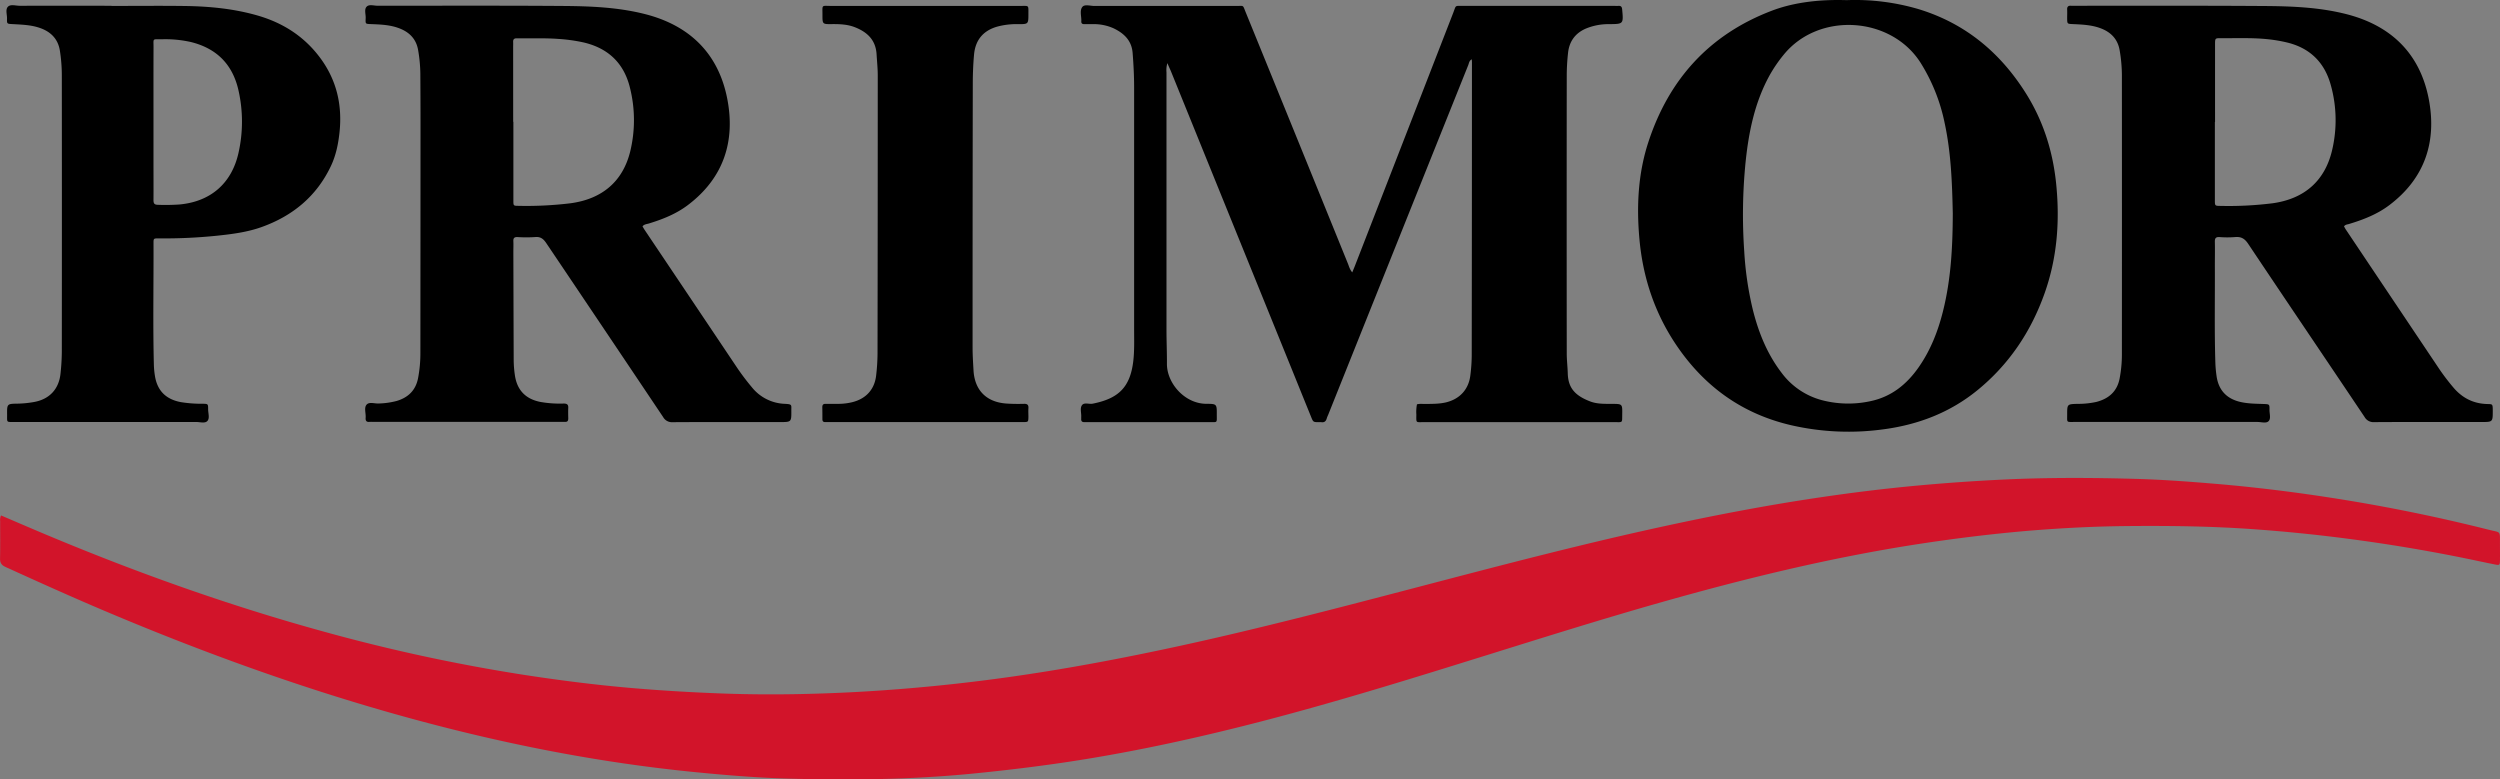 <svg xmlns="http://www.w3.org/2000/svg" xmlns:xlink="http://www.w3.org/1999/xlink" viewBox="0 0 1562.71 487.19"><rect x="0" y="0" width="1562.71" height="487.19" fill="#808080" stroke="none"/><defs><style>.cls-1{isolation:isolate;}.cls-2{fill:#d2142a;}.cls-3{fill:#2e3436;}.cls-4{mix-blend-mode:overlay;fill:url(#linear-gradient);}.cls-5{mix-blend-mode:multiply;fill:url(#linear-gradient-2);}.cls-6{opacity:0.53;mix-blend-mode:soft-light;fill:url(#linear-gradient-3);}</style><linearGradient id="linear-gradient" x1="6380.33" y1="7374.01" x2="6380.33" y2="7374.01" gradientTransform="matrix(-1, 0, 0, 1, 14401, 0)" gradientUnits="userSpaceOnUse"><stop offset="0" stop-color="#fff" stop-opacity="0"/><stop offset="1" stop-color="#3a3d40"/></linearGradient><linearGradient id="linear-gradient-2" x1="6380.33" y1="7374.01" x2="6380.33" y2="7374.01" gradientTransform="matrix(-1, 0, 0, 1, 14401, 0)" gradientUnits="userSpaceOnUse"><stop offset="0.1" stop-color="#fff" stop-opacity="0"/><stop offset="1"/></linearGradient><linearGradient id="linear-gradient-3" x1="6380.33" y1="7374.01" x2="6380.33" y2="7374.01" gradientTransform="matrix(-1, 0, 0, 1, 14401, 0)" gradientUnits="userSpaceOnUse"><stop offset="0" stop-color="#fff" stop-opacity="0"/><stop offset="0.01" stop-color="#fff" stop-opacity="0.02"/><stop offset="0.12" stop-color="#fff" stop-opacity="0.31"/><stop offset="0.23" stop-color="#fff" stop-opacity="0.56"/><stop offset="0.33" stop-color="#fff" stop-opacity="0.75"/><stop offset="0.42" stop-color="#fff" stop-opacity="0.89"/><stop offset="0.49" stop-color="#fff" stop-opacity="0.97"/><stop offset="0.53" stop-color="#fff"/><stop offset="0.58" stop-color="#fff" stop-opacity="0.94"/><stop offset="0.67" stop-color="#fff" stop-opacity="0.78"/><stop offset="0.79" stop-color="#fff" stop-opacity="0.52"/><stop offset="0.94" stop-color="#fff" stop-opacity="0.16"/><stop offset="1" stop-color="#fff" stop-opacity="0"/></linearGradient></defs><g class="cls-1"><g id="Capa_1" data-name="Capa 1"><path class="cls-2" d="M6429.45,7257.86c7.57,3.24,14.84,6.38,22.12,9.46,58.36,24.75,117.9,46.16,179.06,63a1108.89,1108.89,0,0,0,125.65,27.18c21.49,3.3,43,6.07,64.68,8,19.33,1.72,38.67,2.87,58.05,3.61q24.48.91,48.93.42,31.5-.6,62.93-3.11,34.05-2.69,67.86-7.43c34.91-4.89,69.54-11.39,104-18.82,51.84-11.17,103.12-24.65,154.41-38.07,49.59-13,99.17-26,149.25-36.93,33.43-7.31,67-13.75,100.89-18.73,20.77-3.06,41.61-5.6,62.54-7.48q25.67-2.31,51.42-3.54c27.62-1.32,55.25-1.19,82.87-.41,16.44.46,32.85,1.68,49.25,3.06,25.34,2.12,50.53,5.26,75.63,9.22q48.32,7.62,95.78,19.58c7.32,1.83,6.68.39,6.7,8.57,0,3.53.06,7.05,0,10.58-.06,2.86-.29,3.06-3.14,2.49-7.34-1.47-14.66-3.08-22-4.55q-34.56-6.92-69.52-11.49-28.19-3.7-56.52-5.8c-27.57-2.09-55.19-2.44-82.83-2.16-20.58.21-41.12,1.3-61.62,3-23,2-45.84,4.82-68.63,8.34-54.38,8.41-107.7,21.43-160.58,36.44-36.61,10.39-72.9,21.81-109.22,33.13-45.72,14.25-91.45,28.47-137.8,40.56-39.37,10.28-79.07,19.08-119.31,25.33-21.34,3.31-42.75,5.88-64.25,8-38.55,3.72-77.17,4.17-115.82,3-18.79-.55-37.53-2.09-56.26-3.93-69.67-6.82-137.79-21.32-204.84-41.15-56.71-16.77-112.06-37.26-166.48-60.36-20.29-8.62-40.38-17.67-60.44-26.82-2.51-1.14-3.45-2.58-3.39-5.32.16-7.79.05-15.58.06-23.37A6.52,6.52,0,0,1,6429.45,7257.86Z" transform="translate(-6428.79 -6935.66)"/><path d="M7158.5,6975.12a15.73,15.73,0,0,0-.56,5.8q0,80.47,0,161c0,7,.32,14.11.28,21.16-.07,12,11,25,24.8,25,6.38,0,6.4.23,6.36,6.66,0,5.45.59,4.77-4.58,4.78q-37.7,0-75.41,0c-.88,0-1.76,0-2.64,0-1.45.07-2.23-.5-2.11-2,0-.44,0-.88,0-1.32.16-2.47-.93-5.42.51-7.3s4.42-.46,6.69-.92c15.68-3.13,23.35-9.85,25.33-26.51.78-6.53.54-13.21.54-19.82q0-75.63,0-151.27c0-7.2-.37-14.39-.93-21.57-.61-7.9-5.47-12.38-12-15.5a30.34,30.34,0,0,0-13.31-2.55c-1.62,0-3.24,0-4.85,0-1.23,0-2-.39-1.92-1.75.17-3.05-1.17-6.68.63-9,1.45-1.85,5-.62,7.57-.62q44.32-.07,88.64,0c5,0,3.95-.85,5.94,4q32,78.49,63.85,157c.69,1.69,1.1,3.56,2.72,5.54.65-1.56,1.14-2.7,1.59-3.86q30.78-79.2,61.55-158.41c1.89-4.88.78-4.32,6.14-4.32q47.19,0,94.37,0c.89,0,1.77.05,2.65,0,1.63-.12,2.27.47,2.43,2.21.82,9.11.87,9.13-8.14,9.2a36.9,36.9,0,0,0-14.61,2.8c-6.66,2.9-10.34,8.08-11.08,15.23a132.4,132.4,0,0,0-.81,13.64q-.09,87.09,0,174.2c0,4.11.52,8.21.63,12.32.22,8.51,3.75,13.73,14,17.64,4.34,1.67,8.95,1.51,13.51,1.54,6.62,0,6.64,0,6.54,6.41-.1,5.71.53,5-4.93,5q-59.53,0-119.07,0c-5.08,0-4.76.78-4.69-4.68a24.91,24.91,0,0,1,.38-6.45c1.74-.47,3.63-.2,5.47-.23,4.26-.07,8.51,0,12.71-1,8.52-2.06,14.11-8.05,15.18-16.79a103.34,103.34,0,0,0,.87-12.3q.13-91.74.14-183.47c0-.57-.06-1.15-.1-1.87-1.63.79-1.72,2.4-2.22,3.64q-43.83,109.32-87.59,218.68a17.66,17.66,0,0,0-.81,2c-.47,1.83-1.47,2.81-3.46,2.49a8.3,8.3,0,0,0-1.32,0c-3.69,0-3.71,0-5.06-3.35q-5.79-14.26-11.57-28.56-38.07-93.84-76.13-187.69C7160,6978.59,7159.42,6977.29,7158.5,6975.12Z" transform="translate(-6428.79 -6935.66)"/><path d="M6830.41,7077.14c.44.74.85,1.52,1.34,2.25q29,43.19,57.95,86.37a147.39,147.39,0,0,0,9.05,11.94,27.63,27.63,0,0,0,20.61,10.39c4.74.26,4.05.58,4.08,4.25.05,7.15.05,7.15-7.15,7.15-22.35,0-44.69-.06-67,.07a6.28,6.28,0,0,1-6-3.23q-36.45-54.36-73-108.65c-1.83-2.73-3.62-4.17-7.06-3.83a86,86,0,0,1-11,0c-1.92-.06-2.63.63-2.55,2.53.11,2.35,0,4.7,0,7q.09,33.74.21,67.48a68.05,68.05,0,0,0,.73,9.22c1.32,9.38,6.65,15,16,16.83a69,69,0,0,0,14.49,1c2,0,3,.53,2.89,2.72s-.05,4.41,0,6.62c0,1.46-.52,2.19-2,2.12-.88,0-1.76,0-2.64,0H6662a20.35,20.35,0,0,0-2.21,0c-2,.21-2.59-.76-2.44-2.59.23-2.76-1.11-6.14.54-8.12s5-.64,7.57-.78a49,49,0,0,0,11.32-1.6c7.21-2.14,11.91-6.72,13.35-14.29a83.55,83.55,0,0,0,1.44-15.78q.06-70.77.08-141.56,0-16.54-.11-33.08a93.72,93.72,0,0,0-1.36-14.46c-1.22-7.34-5.8-11.64-12.48-14-5.33-1.9-10.94-2.15-16.52-2.36-4.16-.16-3.95,0-3.81-3.85.09-2.44-1.07-5.48.7-7.16,1.57-1.5,4.5-.48,6.81-.48,38.52,0,77-.15,115.55.13,17.19.12,34.44.78,51.22,5,27.93,7,46.12,24.47,51.7,52.83,5.26,26.74-2.24,49.8-24.7,66.72-7.11,5.35-15.29,8.66-23.77,11.28C6833.38,7075.77,6831.6,7075.67,6830.41,7077.14Zm-80.84-65.34h.13q0,24.69,0,49.38c0,3.08.07,3.12,3.16,3.15a228.4,228.4,0,0,0,32.54-1.61c19.74-2.64,32.66-13.58,37.31-32.32a83,83,0,0,0-.11-39.73c-3.71-15.47-13.6-24.91-29.11-28.5a104.33,104.33,0,0,0-16.12-2.21c-8.52-.61-17-.19-25.56-.36-1.79,0-2.34.76-2.26,2.38.06,1,0,2.06,0,3.09Z" transform="translate(-6428.79 -6935.66)"/><path d="M7894,7077.16c.32.56.64,1.2,1,1.79q29.31,43.76,58.63,87.5a136.58,136.58,0,0,0,8.55,11.22c5.48,6.58,12.39,10.21,21,10.53,3.59.13,3.78-.28,3.8,4,0,7.25.06,7.25-7.07,7.25-22.35,0-44.69-.06-67,.07a6.33,6.33,0,0,1-6.05-3.2c-24.22-36.12-48.62-72.11-72.78-108.27-2.19-3.28-4.43-4.54-8.19-4.2a61.59,61.59,0,0,1-9.7,0c-2.47-.16-3,.9-2.93,3.08.11,5,0,10,0,15,.11,20.28-.32,40.57.33,60.85a74.38,74.38,0,0,0,.73,7.89c1.24,9,6.46,14.45,15.4,16.35,4.64,1,9.34,1,14,1.17,3.66.13,3.76.15,3.69,3.62-.05,2.45,1.08,5.57-.65,7.19-1.51,1.42-4.51.42-6.85.42q-57.11,0-114.22,0c-5.42,0-4.72.54-4.75-4.63,0-6.49,0-6.51,6.46-6.69a52.57,52.57,0,0,0,11.81-1.21c7.75-2,13-6.57,14.54-14.74a79.47,79.47,0,0,0,1.4-14.9q.06-87.31,0-174.64a94.28,94.28,0,0,0-1.37-15.35c-1.2-7.33-5.71-11.71-12.4-14.1-5.46-1.94-11.21-2.18-16.94-2.44-3.46-.16-3.47-.13-3.5-3.71,0-1.76.09-3.53,0-5.29-.13-2,.79-2.64,2.62-2.45a11.61,11.61,0,0,0,1.32,0c39.69,0,79.38-.12,119.07.15,17.18.12,34.44.76,51.22,5,28.29,7.11,46.54,24.86,51.9,53.66,4.93,26.44-2.68,49.2-24.83,65.87-7.47,5.64-16.11,9-25,11.69C7896.19,7076,7894.9,7075.91,7894,7077.16Zm-80.65-65.28h-.08q0,24.45,0,48.9c0,3.54,0,3.56,3.64,3.59a221,221,0,0,0,32.52-1.66c19.62-2.76,32.39-13.76,37-32.66a81.44,81.44,0,0,0-.75-41.39c-3.88-14-13-23-27.32-26.45a92.92,92.92,0,0,0-11.71-2c-9.82-1.07-19.66-.59-29.49-.69-3.74,0-3.77,0-3.78,3.87Q7813.37,6987.65,7813.38,7011.88Z" transform="translate(-6428.79 -6935.66)"/><path d="M7583.06,6935.75a140.33,140.33,0,0,1,45,5.62c29.16,8.88,51.06,27.12,67.11,52.66,11.06,17.59,17.05,36.93,19,57.58,2.2,23,.42,45.49-7.32,67.33-8.52,24.06-22.29,44.59-42.16,60.76-17,13.8-36.62,21.33-58.18,24.26a160.19,160.19,0,0,1-57.78-2.43c-30.18-6.93-53.73-23.56-71.25-48.92-14-20.27-21.65-42.79-23.89-67.27-1.89-20.7-.9-41.21,5.61-61,12.89-39.26,38.21-67.19,77.17-82C7547.28,6938.18,7562.48,6935.1,7583.06,6935.75Zm66.39,133.35c-.41-18.42-1-37.79-5.16-56.88a113.51,113.51,0,0,0-15-37.36c-18.47-29-63.58-32-85.54-5a88,88,0,0,0-8.92,13.08c-9.14,16.69-12.88,34.89-14.85,53.54a330.61,330.61,0,0,0-.89,56.37,205.14,205.14,0,0,0,5.3,36.14c3.57,14.38,9,27.93,18.11,39.79a46,46,0,0,0,25.07,17,65.07,65.07,0,0,0,29.7.79c13.51-2.63,23.37-10.54,31-21.56,7.38-10.63,12-22.51,15.1-35C7648.29,7110.33,7649.37,7090.25,7649.45,7069.1Z" transform="translate(-6428.79 -6935.66)"/><path d="M6498.57,6939.37c15.43,0,30.87-.17,46.3.05,15.16.23,30.19,1.7,44.86,5.92,15.89,4.57,29.11,13,39.08,26.34,10.38,13.9,14,29.52,12.22,46.56-.77,7.33-2.23,14.54-5.41,21.24-9,19-24,31.23-43.47,38.17-8.91,3.16-18.26,4.36-27.62,5.34a323,323,0,0,1-36.53,1.68c-3.17,0-3.26,0-3.25,3,.1,25.43-.43,50.85.23,76.28a52,52,0,0,0,.64,6.57c1.44,9.34,6.88,14.78,16.31,16.52a80.63,80.63,0,0,0,13.61,1c3.27.05,3.36.1,3.35,3.47,0,2.47,1.1,5.53-.43,7.26s-4.7.65-7.14.66q-56.65.06-113.32,0c-5.44,0-4.72.5-4.77-4.63-.07-6.71,0-6.74,6.62-6.83a64.06,64.06,0,0,0,10.07-1c9.68-1.68,15.68-8,16.69-17.75a135.28,135.28,0,0,0,.82-13.64q.09-86.43,0-172.85a101.29,101.29,0,0,0-1.2-15.36c-1.16-7.47-5.83-12-12.74-14.32-5.49-1.86-11.24-2-17-2.33-3.29-.17-3.41-.15-3.31-3.43.08-2.58-1.2-5.83.72-7.56,1.68-1.51,4.79-.46,7.26-.46q28.66-.06,57.32,0Zm26.16,72.51V7037c0,7.93.06,15.86,0,23.78,0,2,.54,2.86,2.7,2.9a126.62,126.62,0,0,0,13.64-.21c19.45-1.82,32.58-13.25,36.82-32.32a88.86,88.86,0,0,0,0-38.88c-3.63-16.34-13.7-26.45-30-30.39a72.56,72.56,0,0,0-17.92-1.67c-6.08.06-5.2-.83-5.21,5C6524.7,6980.76,6524.73,6996.32,6524.73,7011.88Z" transform="translate(-6428.79 -6935.66)"/><path d="M7006.84,7199.49h-59.07c-1,0-2.06,0-3.09,0-1.3.06-1.83-.53-1.82-1.81,0-2.5,0-5-.06-7.5,0-1.47.58-2.12,2.09-2.08,2.49,0,5,0,7.49,0a37.25,37.25,0,0,0,9.17-1.05c8.66-2.16,14-8.05,14.93-16.94a123.7,123.7,0,0,0,.84-13.18q.14-87.08.14-174.14c0-4.41-.48-8.79-.73-13.19-.53-9.08-6-14-13.76-17-4.58-1.75-9.46-1.92-14.33-1.87-5.73.07-5.76,0-5.74-5.81,0-6.6-.78-5.55,5.58-5.56q59.09,0,118.15,0c5.46,0,5-.63,5,4.92,0,6.46,0,6.5-6.48,6.47a46.16,46.16,0,0,0-13.07,1.57c-8.78,2.53-13.6,8.42-14.42,17.39-.55,6-.78,12-.79,18.05q-.15,82.67-.13,165.32c0,4.69.32,9.39.58,14.09.7,12.43,8.05,19.88,20.58,20.74,3.66.26,7.35.27,11,.18,2.16-.06,2.89.76,2.74,2.83-.13,1.75,0,3.53,0,5.29-.06,3.23-.07,3.29-3.49,3.29Q7037.48,7199.51,7006.84,7199.49Z" transform="translate(-6428.79 -6935.66)"/><path class="cls-3" d="M8020.67,7374" transform="translate(-6428.79 -6935.66)"/><path class="cls-4" d="M8020.67,7374" transform="translate(-6428.79 -6935.66)"/><path class="cls-5" d="M8020.67,7374" transform="translate(-6428.79 -6935.66)"/><path class="cls-6" d="M8020.67,7374" transform="translate(-6428.79 -6935.66)"/></g></g></svg>